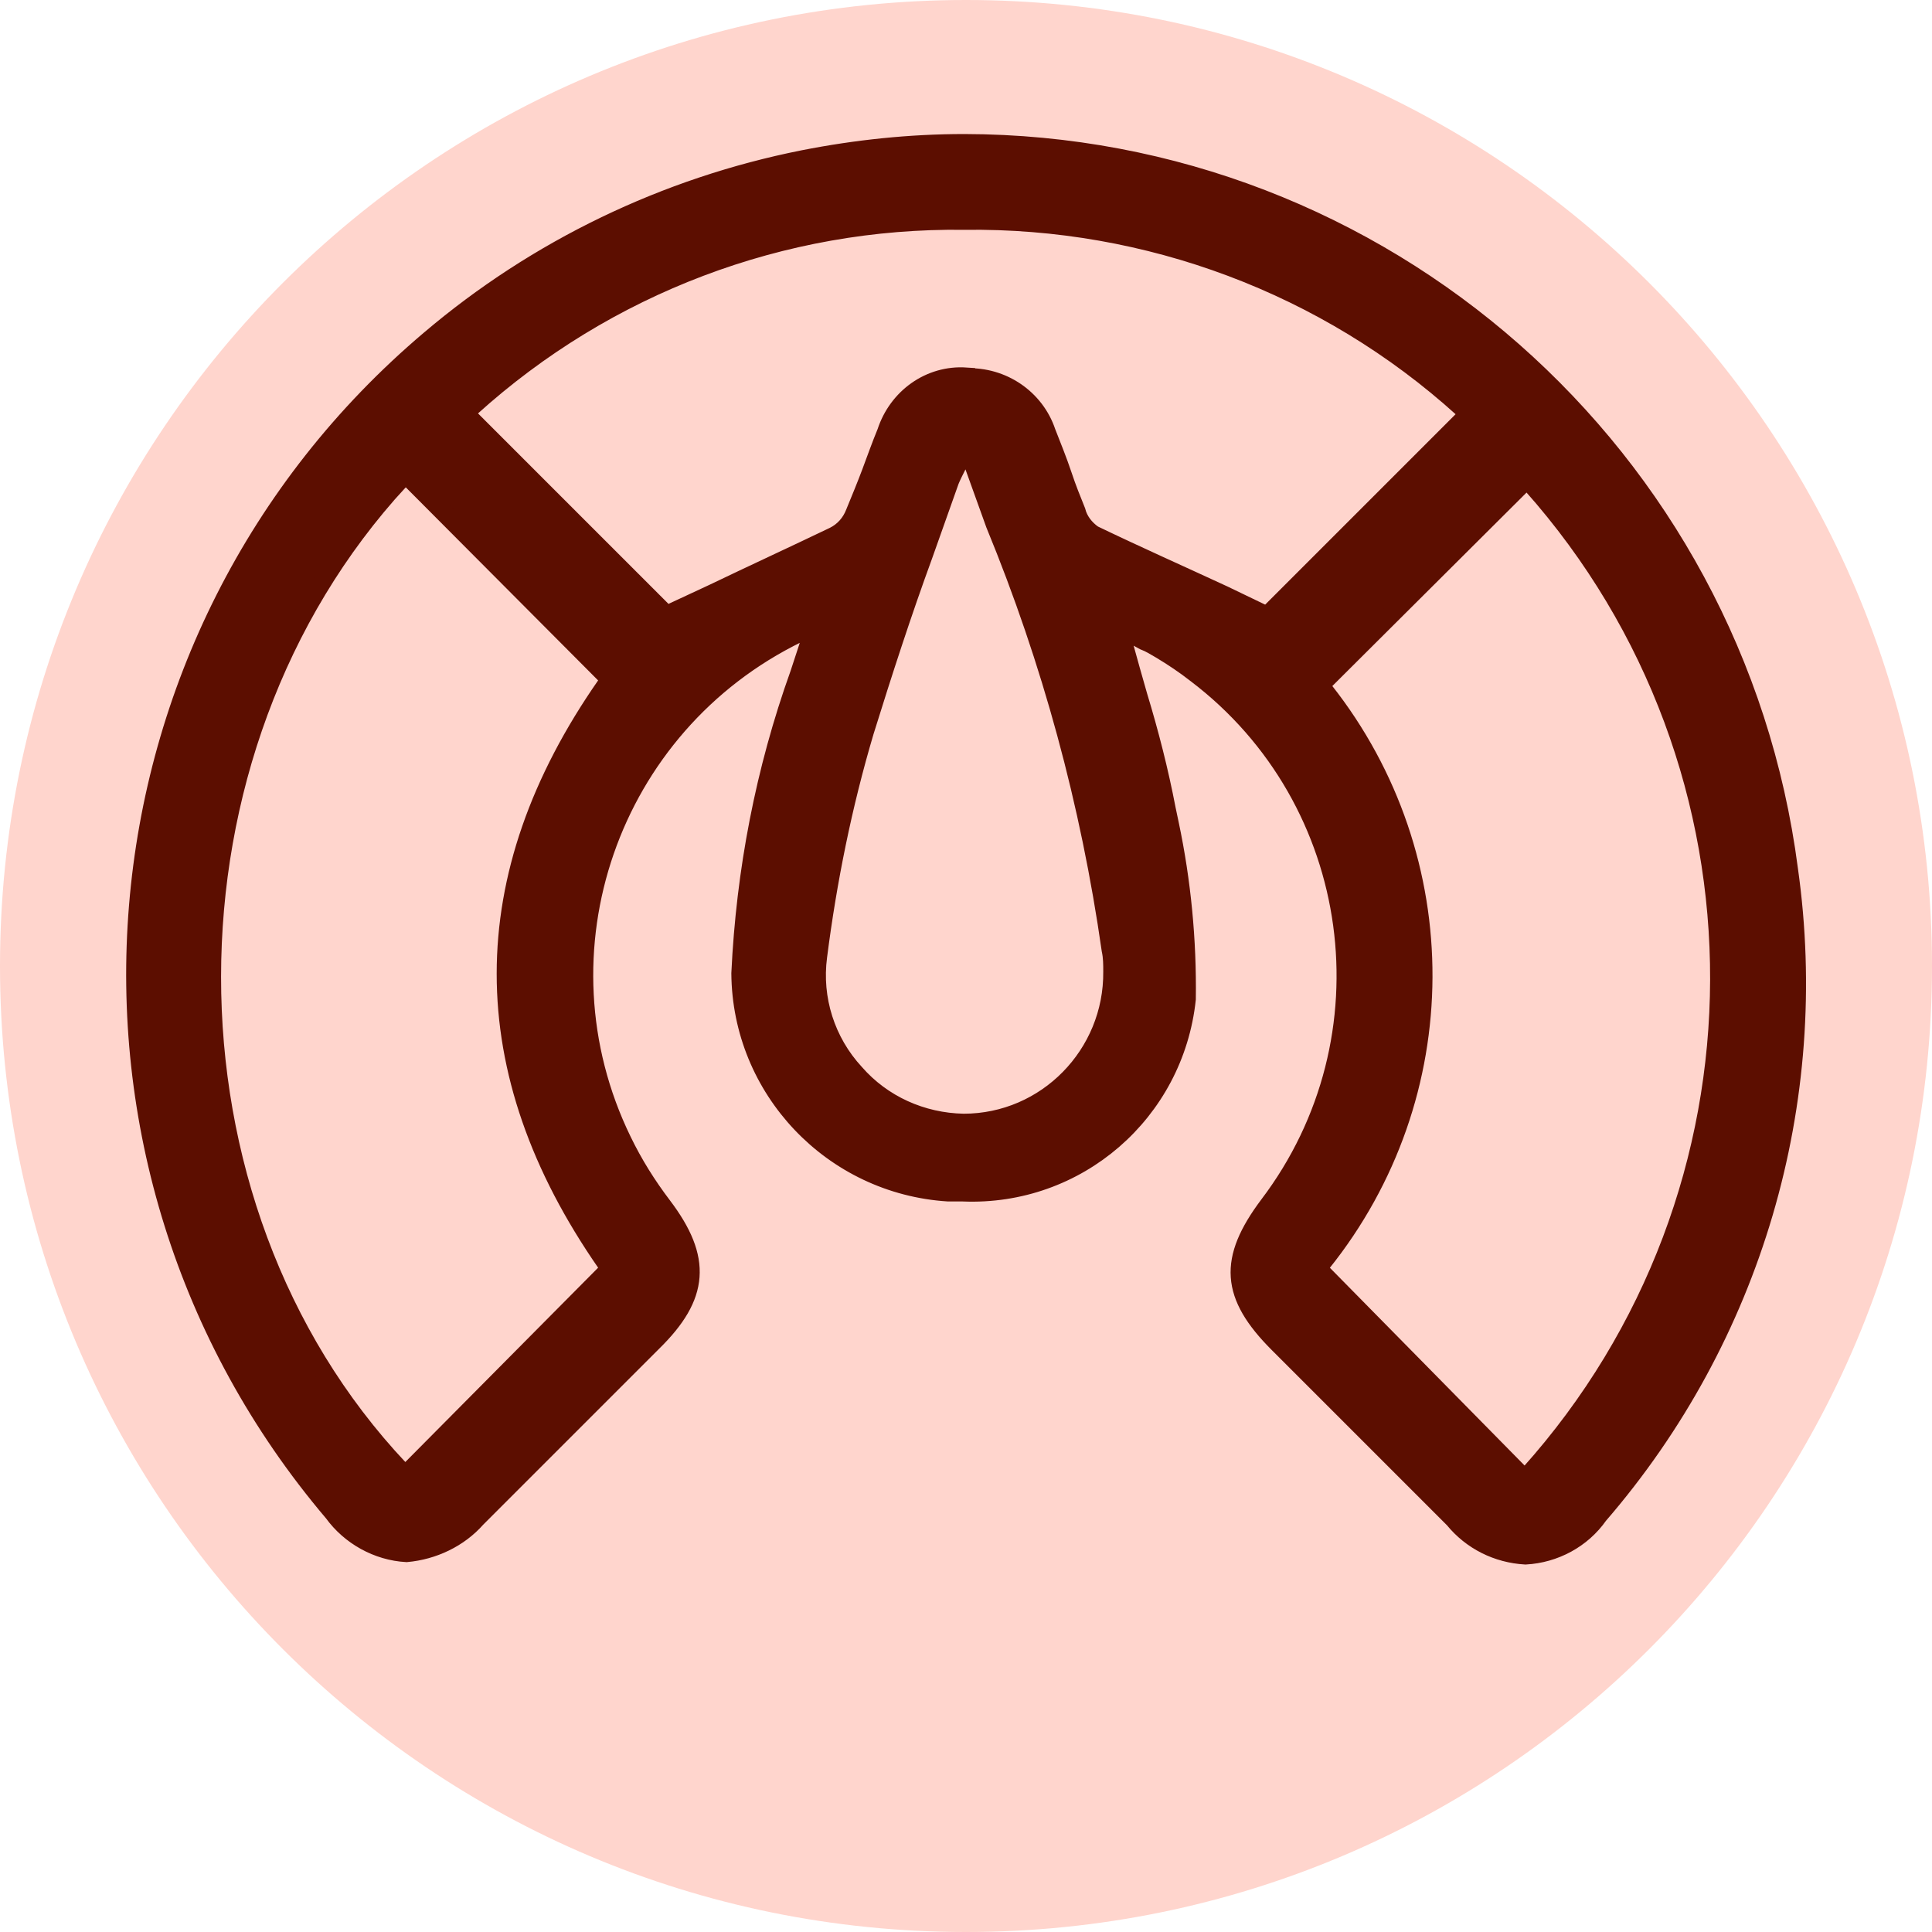 <?xml version="1.0" encoding="UTF-8"?>
<svg id="Layer_1" data-name="Layer 1" xmlns="http://www.w3.org/2000/svg" viewBox="0 0 24 24">
  <defs>
    <style>
      .cls-1 {
        fill: #5c0e00;
        stroke: #5c0e00;
        stroke-miterlimit: 10;
        stroke-width: .23px;
      }

      .cls-2 {
        fill: #ffd5cd;
      }
    </style>
  </defs>
  <path class="cls-2" d="M12,0h0C18.63,0,24,5.37,24,12h0c0,6.63-5.37,12-12,12h0C5.37,24,0,18.63,0,12H0C0,5.37,5.37,0,12,0Z"/>
  <path class="cls-1" d="M18.95,19.32c-.35-.02-.67-.18-.89-.45l-2.18-2.18c-.6-.6-.63-1.04-.12-1.72,1.57-2.07,1.17-5.03-.9-6.6-.14-.11-.29-.21-.44-.3-.07-.04-.13-.08-.21-.11l-.31-.17,.06,.22c.06,.22,.12,.43,.18,.64,.14,.46,.26,.93,.35,1.4l.04,.19c.15,.71,.22,1.44,.21,2.17-.15,1.41-1.36,2.46-2.78,2.4h-.18c-1.44-.09-2.57-1.28-2.58-2.72,.06-1.27,.3-2.52,.73-3.72l.2-.61-.22,.11c-2.34,1.14-3.32,3.96-2.18,6.3,.14,.29,.31,.56,.5,.81,.5,.66,.46,1.12-.12,1.69l-.5,.5-1.69,1.69c-.22,.25-.54,.4-.87,.43-.36-.02-.7-.21-.91-.5C.44,14.43,.98,7.91,5.34,4.22c1.33-1.13,2.93-1.9,4.64-2.24,.66-.13,1.33-.2,2-.2,5.19,.01,9.57,3.87,10.24,9.02,.41,2.89-.45,5.81-2.36,8.02-.21,.3-.55,.48-.91,.5Zm-2.55-10.81l.05,.07c1.65,2.09,1.64,5.03-.03,7.11l-.05,.07,2.57,2.61,.06-.06c3.13-3.49,3.15-8.78,.03-12.29l-.03-.1-2.6,2.59ZM4.96,5.97c-3.1,3.36-3.11,8.98,0,12.28l.07,.08,2.55-2.57-.05-.07c-1.66-2.39-1.66-4.8,0-7.18l.05-.07-2.55-2.56-.08,.08Zm6.9-.13s-.04,.08-.06,.13c-.11,.31-.22,.62-.33,.93-.26,.71-.5,1.45-.73,2.19-.27,.91-.46,1.85-.58,2.79-.07,.53,.1,1.06,.46,1.45,.34,.39,.83,.61,1.35,.62h0c1.03,0,1.86-.85,1.85-1.88,0-.09,0-.18-.02-.27-.26-1.82-.74-3.59-1.44-5.29l-.36-1-.15,.33Zm.14-1.15c.45-.02,.86,.26,1,.68,.07,.18,.14,.35,.2,.53s.11,.3,.17,.45c.03,.12,.11,.22,.21,.29,.54,.26,1.08,.5,1.62,.75l.54,.26,2.51-2.51-.08-.07c-1.69-1.53-3.91-2.36-6.19-2.33-2.26-.03-4.45,.8-6.13,2.32l-.08,.07,2.51,2.51,.58-.27c.5-.24,1-.47,1.5-.71,.12-.06,.21-.16,.26-.29,.07-.17,.14-.34,.2-.5s.12-.33,.19-.5c.14-.43,.54-.72,.99-.69h0Z"/>
</svg>